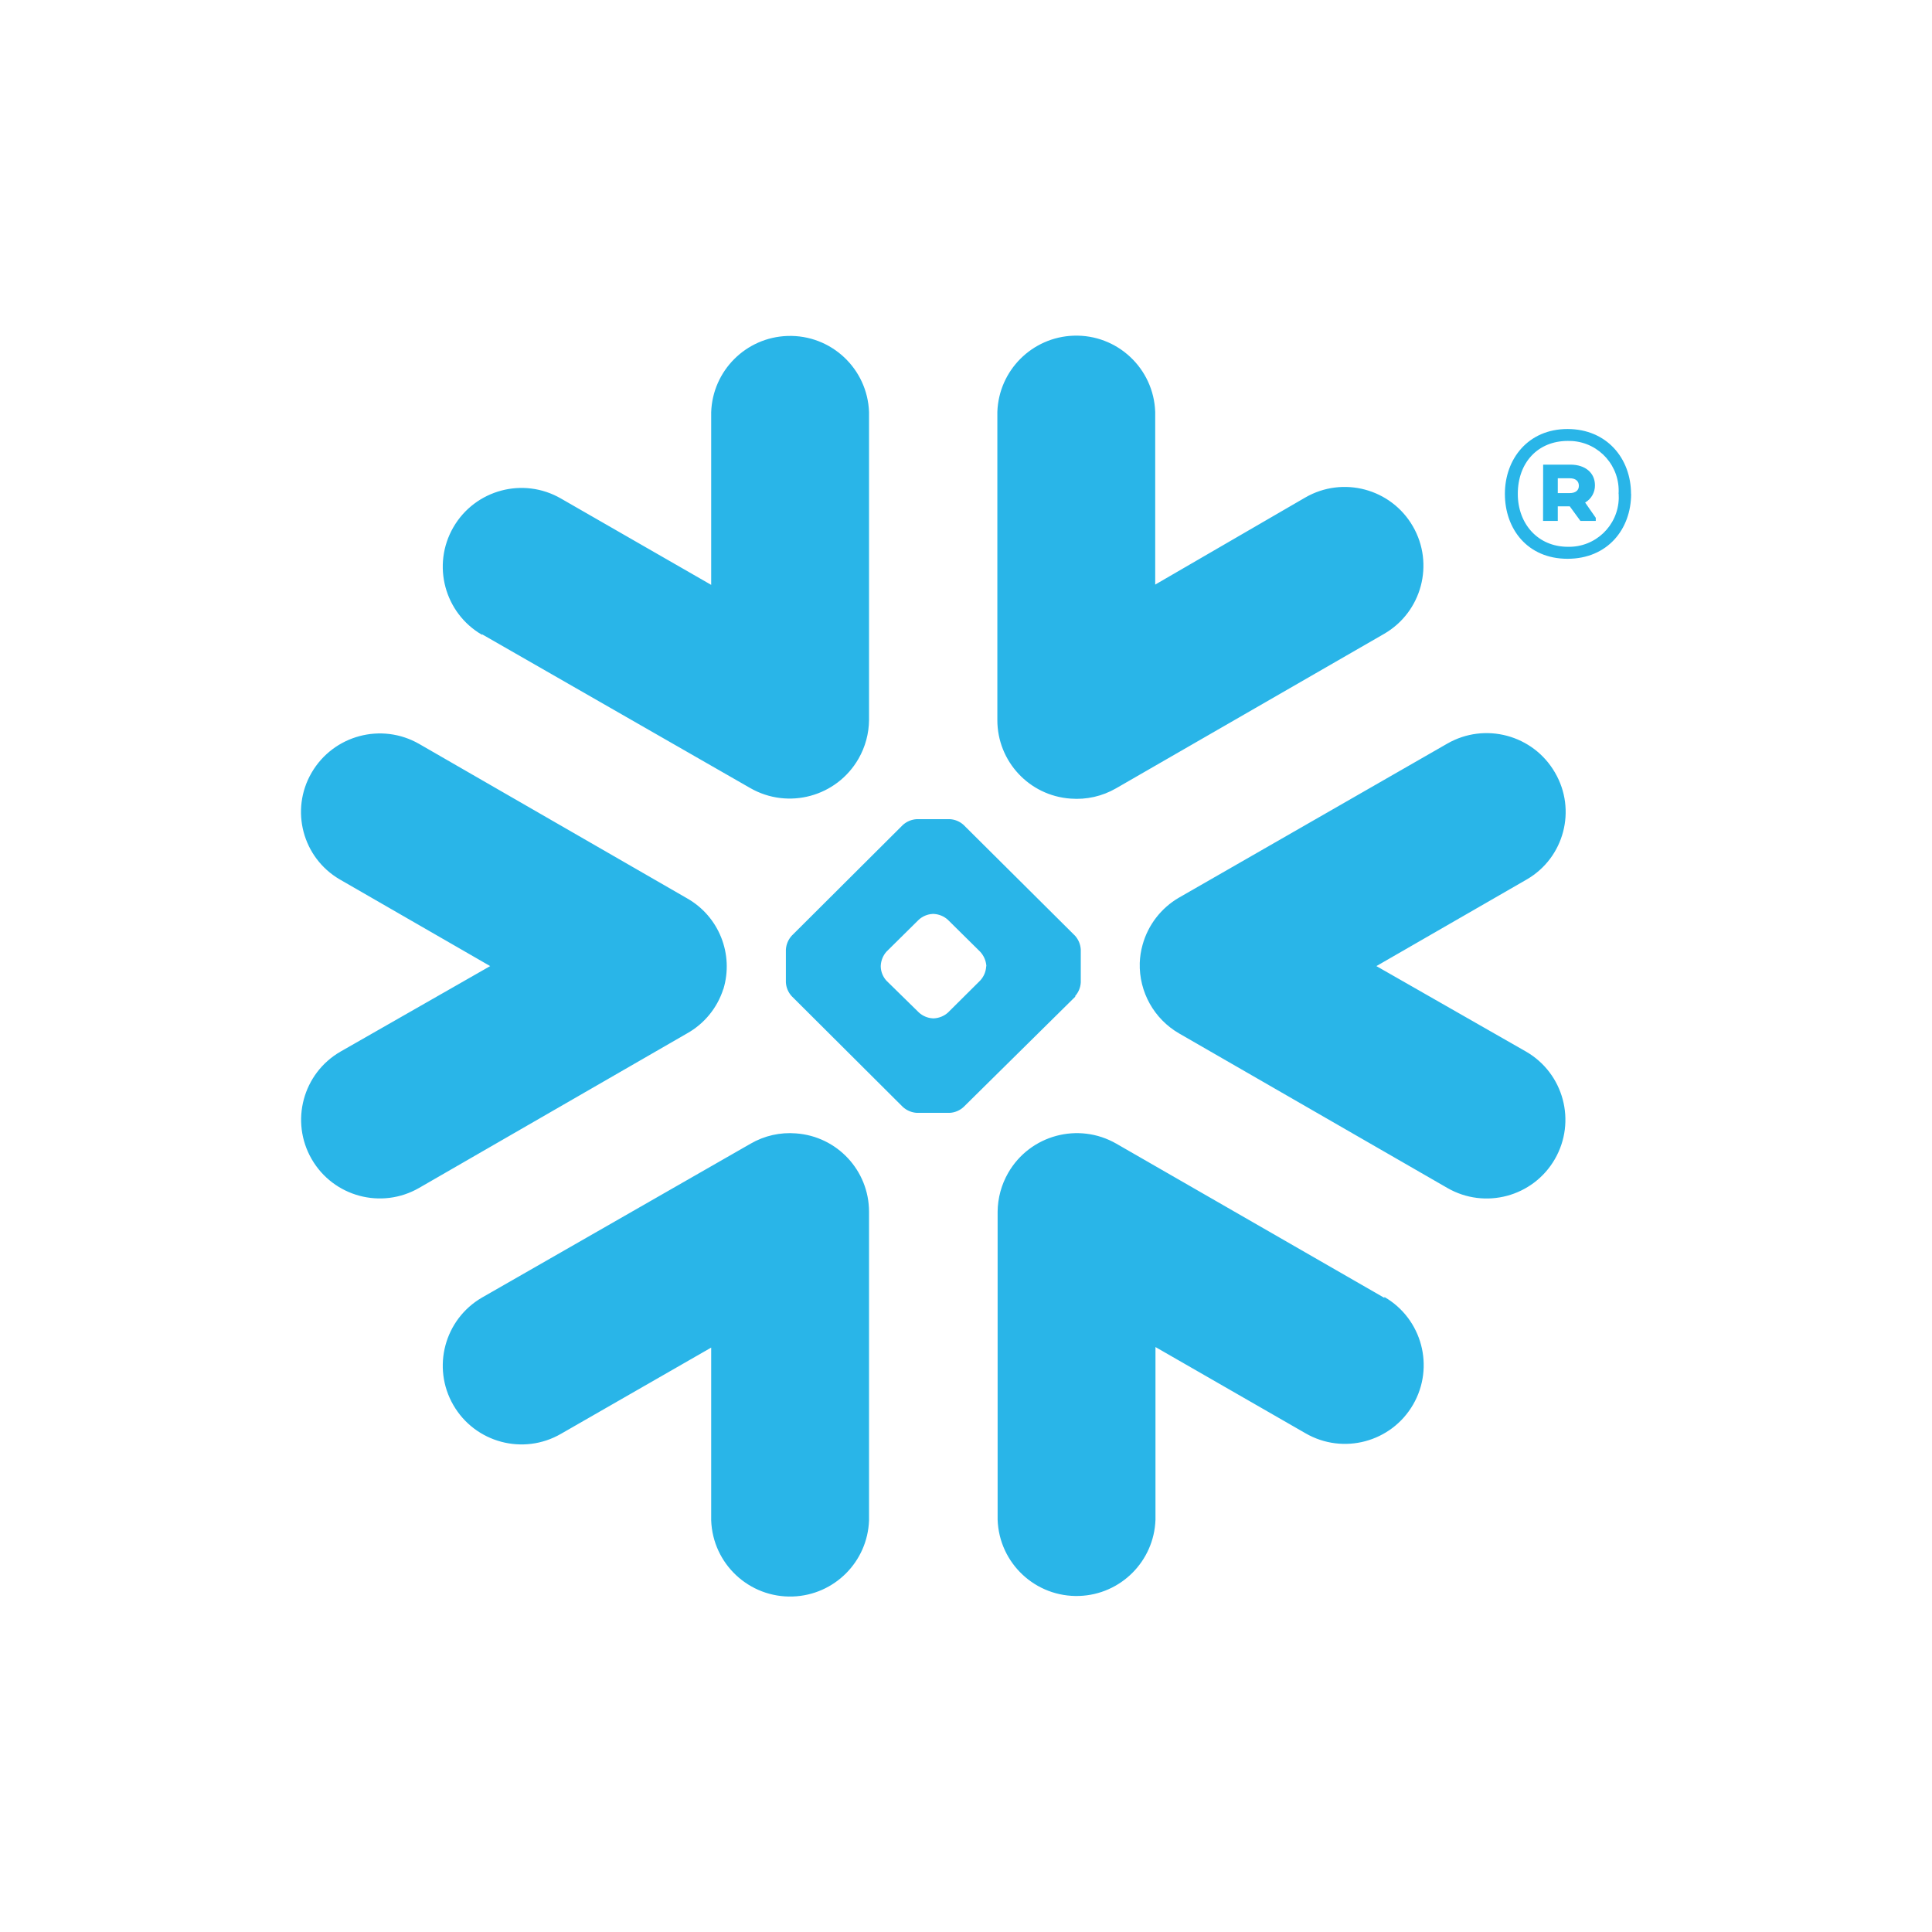 <svg xmlns="http://www.w3.org/2000/svg" id="Layer_1" data-name="Layer 1" viewBox="0 0 212.598 212.598"><defs><style> .cls-1 { fill: #29b5e8; fill-rule: evenodd; stroke-width: 0px; } </style></defs><path class="cls-1" d="M167.929,96.819l-16.47,9.49,16.47,9.41c4.142,2.394,5.559,7.693,3.165,11.835-2.394,4.142-7.693,5.559-11.835,3.165l-29.51-17c-2.755-1.594-4.417-4.568-4.33-7.75.023-.677.127-1.348.31-2,.604-2.186,2.04-4.049,4-5.19l29.51-16.94c4.155-2.401,9.471-.979,11.872,3.176.003.005.005.009.008.014,2.386,4.094,1.002,9.347-3.092,11.733-.033.019-.065.038-.098.057ZM152.339,142.819l-29.5-16.97c-4.177-2.397-9.506-.954-11.903,3.223-.744,1.297-1.142,2.763-1.157,4.257v33.9c.163,4.797,4.183,8.553,8.98,8.39,4.568-.155,8.235-3.822,8.39-8.39v-19l16.51,9.49c4.142,2.397,9.443.982,11.84-3.16,2.397-4.142.982-9.443-3.16-11.84v.1ZM118.339,109.659l-12.3,12.15c-.421.391-.966.621-1.54.65h-3.61c-.573-.034-1.116-.264-1.54-.65l-12.23-12.19c-.383-.417-.609-.955-.64-1.52v-3.6c.033-.568.259-1.108.64-1.53l12.23-12.19c.425-.383.969-.609,1.54-.64h3.61c.572.027,1.117.253,1.54.64l12.26,12.19c.378.423.601.963.63,1.53v3.6c-.028.564-.25,1.102-.63,1.52l.04.04ZM108.539,106.279c-.047-.583-.29-1.133-.69-1.56l-3.55-3.51c-.425-.383-.969-.608-1.54-.64h-.13c-.569.03-1.109.256-1.53.64l-3.55,3.51c-.381.429-.603.976-.63,1.55v.13c.025.565.248,1.103.63,1.52l3.57,3.5c.421.383.962.609,1.53.64h.13c.571-.032,1.115-.257,1.54-.64l3.55-3.53c.383-.418.613-.954.65-1.52l.02-.09ZM53.049,69.799l29.51,16.92c4.183,2.397,9.518.949,11.915-3.234.743-1.296,1.141-2.762,1.155-4.256v-33.87c-.163-4.797-4.183-8.553-8.98-8.39-4.568.155-8.235,3.822-8.39,8.39v19l-16.53-9.5c-4.142-2.397-9.443-.982-11.84,3.16s-.982,9.443,3.16,11.84l0-.06ZM117.809,87.879c1.743.138,3.486-.256,5-1.13l29.5-17c4.142-2.397,5.557-7.698,3.16-11.84-2.397-4.142-7.698-5.557-11.84-3.16l-16.51,9.58v-19c-.163-4.797-4.183-8.553-8.98-8.39-4.568.155-8.235,3.822-8.39,8.39v33.9c-.006,4.554,3.517,8.334,8.06,8.65ZM87.599,124.719c-1.743-.142-3.487.253-5,1.13l-29.55,16.93c-4.142,2.397-5.557,7.698-3.16,11.84s7.698,5.557,11.84,3.16l16.53-9.49v19c.163,4.797,4.183,8.553,8.98,8.39,4.568-.155,8.235-3.822,8.39-8.39v-33.96c-.009-4.53-3.512-8.285-8.03-8.61ZM79.599,108.849c1.173-3.859-.489-8.015-4-10l-29.48-16.99c-4.144-2.374-9.428-.958-11.83,3.17-2.387,4.1-.998,9.359,3.102,11.745.026.015.052.03.078.045l16.47,9.49-16.47,9.41c-4.142,2.389-5.564,7.683-3.175,11.825s7.683,5.564,11.825,3.175h0l29.48-17c1.898-1.06,3.324-2.8,3.99-4.87h.01ZM172.749,52.629h-1.33v1.63h1.32c.61,0,1-.28,1-.8s-.36-.83-1-.83l.01-0ZM169.809,51.129h3c1.62,0,2.7.89,2.7,2.27.011.782-.403,1.509-1.08,1.9l1.17,1.68v.34h-1.69l-1.17-1.6h-1.32v1.6h-1.62l.01-6.19ZM178.109,54.349c.194-3.02-2.097-5.626-5.118-5.82-.154-.01-.308-.013-.462-.01-3.31,0-5.51,2.39-5.51,5.83,0,3.28,2.2,5.82,5.51,5.82,3.02.073,5.527-2.317,5.6-5.337.004-.161.001-.322-.01-.483l-.01-0ZM179.489,54.349c0,3.89-2.6,7.14-7,7.14s-6.89-3.28-6.89-7.14,2.57-7.14,6.89-7.14,6.99,3.24,6.99,7.14l.01-0Z"></path></svg>